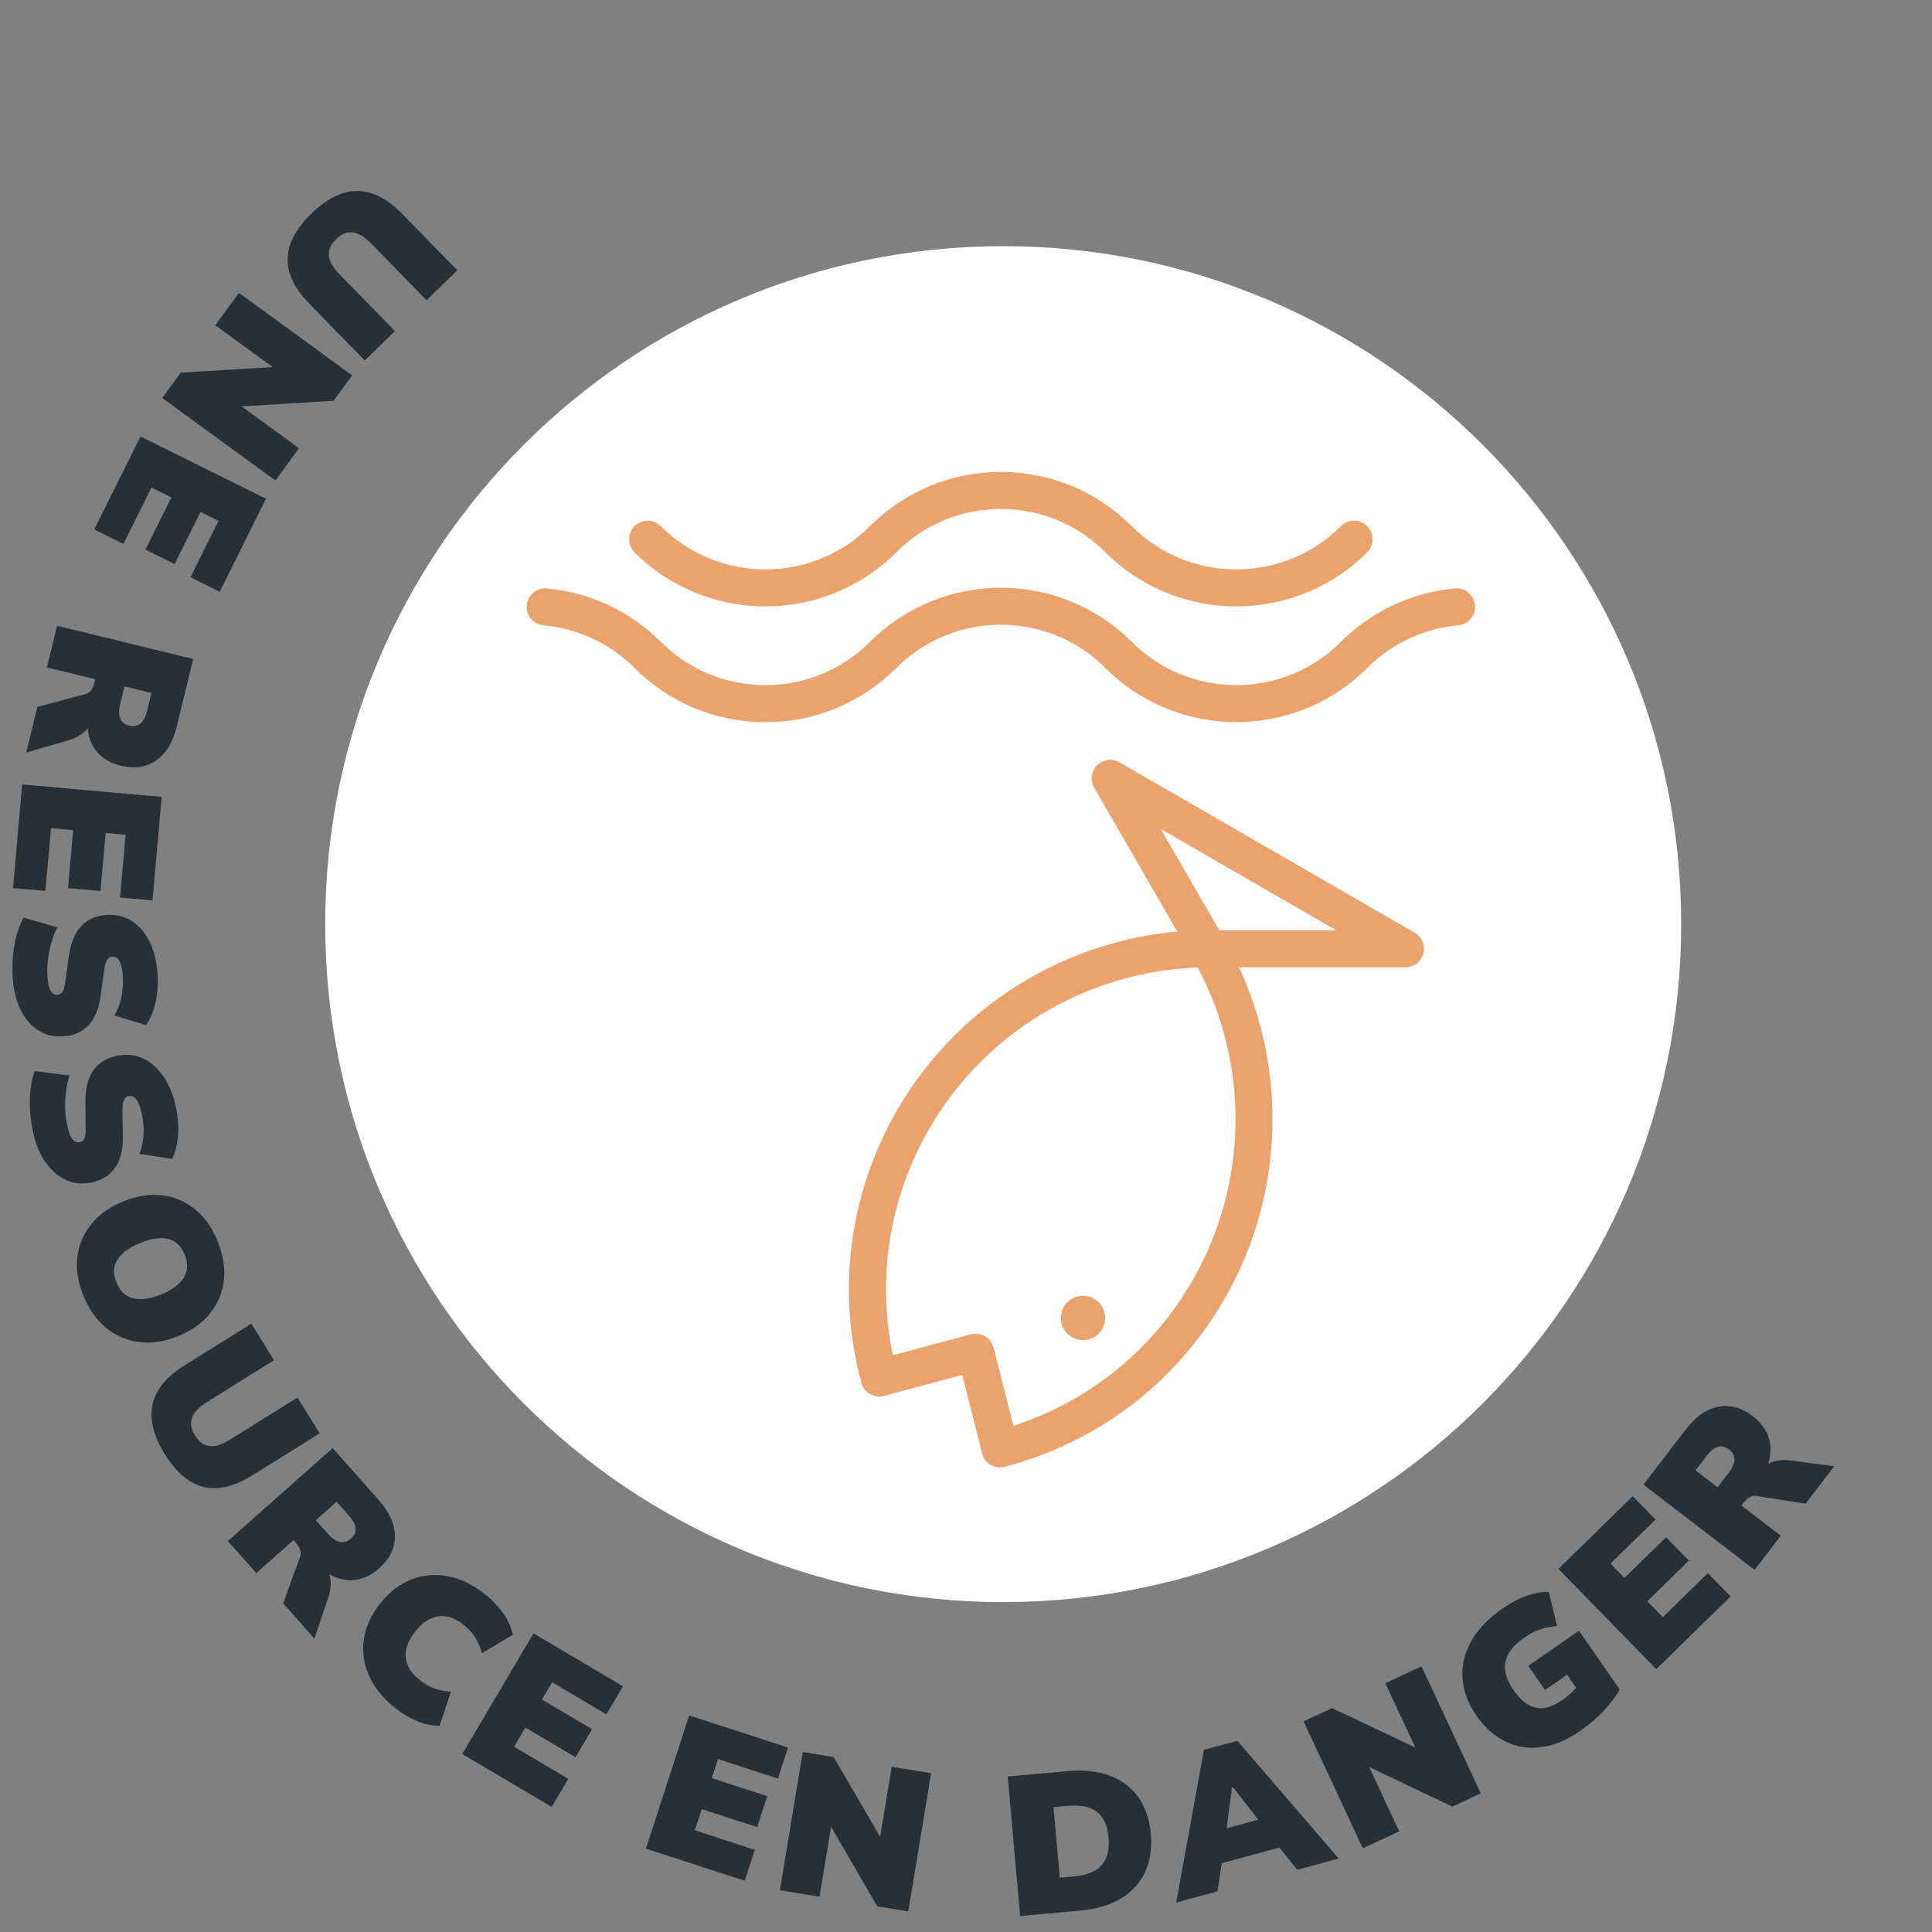 <?xml version="1.0" encoding="UTF-8"?><svg id="Calque_1" xmlns="http://www.w3.org/2000/svg" viewBox="0 0 307.57 307.57"><rect x="0" y="0" width="307.57" height="307.57" fill="#808080" stroke="none"/><defs><style>.cls-1{fill:#fff;}.cls-2{fill:#eba36e;}.cls-3{fill:#253038;}</style></defs><path class="cls-1" d="m267.64,147.12c0,59.61-48.32,107.93-107.93,107.93s-107.94-48.32-107.94-107.93,48.33-107.93,107.94-107.93,107.93,48.32,107.93,107.93"/><path class="cls-2" d="m159.22,233.62c-.52,0-1.04-.14-1.5-.41-.68-.4-1.17-1.05-1.36-1.82l-3.17-12.51-12.46,3.34c-1.57.41-3.19-.51-3.61-2.09-3.96-14.77-1.93-30.19,5.72-43.43,10.18-17.63,29.17-28.6,49.56-28.62h0c1.05,0,2.03.56,2.55,1.48,10.18,17.66,10.17,39.59-.01,57.22-7.68,13.31-20.1,22.81-34.97,26.72-.25.06-.5.1-.75.1Zm-3.9-21.3c.52,0,1.04.14,1.49.41.68.4,1.17,1.05,1.37,1.82l3.15,12.44c12.06-3.92,22.11-12.05,28.51-23.13,8.85-15.32,9.13-34.25.84-49.83-17.63.61-33.89,10.32-42.73,25.64-6.36,11.02-8.39,23.73-5.81,36.08l12.42-3.33c.25-.07.51-.1.76-.1Z"/><path class="cls-2" d="m223.73,154h-31.33c-1.05,0-2.03-.56-2.55-1.48l-15.66-27.13c-.67-1.16-.47-2.61.47-3.56.94-.94,2.4-1.13,3.56-.47l47,27.13c1.16.67,1.72,2.03,1.37,3.32-.34,1.29-1.51,2.19-2.85,2.19Zm-29.63-5.9h18.63l-27.94-16.13,9.31,16.13Z"/><path class="cls-2" d="m159.22,233.33c-.47,0-.94-.13-1.35-.37-.61-.36-1.05-.95-1.23-1.64l-3.24-12.79-12.75,3.42c-1.42.39-2.87-.46-3.25-1.88-3.94-14.69-1.92-30.03,5.69-43.2,10.13-17.55,29.02-28.45,49.3-28.47h0c.95,0,1.83.51,2.3,1.33,10.12,17.57,10.12,39.39-.01,56.93-7.64,13.25-20,22.69-34.79,26.59-.22.06-.45.09-.68.09Zm-3.9-20.72c.47,0,.93.13,1.34.37.61.36,1.06.95,1.23,1.64l3.23,12.74c12.27-3.91,22.48-12.12,28.96-23.35,8.93-15.46,9.18-34.58.76-50.27-17.8.55-34.23,10.33-43.16,25.79-6.45,11.17-8.47,24.07-5.78,36.59l12.72-3.41c.23-.06.46-.09.69-.09Z"/><path class="cls-2" d="m223.73,153.71h-31.33c-.95,0-1.83-.51-2.3-1.33l-15.66-27.13c-.6-1.04-.43-2.36.42-3.21.85-.85,2.16-1.02,3.21-.42l47,27.13c1.04.6,1.55,1.82,1.24,2.99-.31,1.16-1.36,1.97-2.57,1.97Zm-29.8-5.31h19.88l-29.82-17.22,9.94,17.22Z"/><path class="cls-2" d="m178.08,107.21c-.76,0-1.51-.29-2.08-.86-9.18-9.18-24.13-9.19-33.32,0-1.15,1.15-3.02,1.15-4.17,0-1.15-1.15-1.15-3.02,0-4.17,11.48-11.48,30.17-11.48,41.65,0,1.15,1.15,1.15,3.02,0,4.17-.58.57-1.33.86-2.09.86Z"/><path class="cls-2" d="m215.56,107.21c-.76,0-1.51-.29-2.09-.86-1.15-1.15-1.15-3.02,0-4.17,4.87-4.86,11.31-7.89,18.15-8.5,1.61-.15,3.05,1.05,3.2,2.67.15,1.62-1.05,3.05-2.67,3.2-5.47.5-10.62,2.91-14.51,6.8-.58.57-1.33.86-2.09.86Z"/><path class="cls-2" d="m103.11,107.21c-.75,0-1.51-.29-2.08-.86-3.89-3.89-9.05-6.31-14.51-6.8-1.62-.15-2.82-1.58-2.67-3.2.15-1.62,1.58-2.81,3.2-2.67,6.84.61,13.28,3.64,18.15,8.5,1.15,1.15,1.15,3.02,0,4.17-.58.57-1.33.86-2.09.86Z"/><path class="cls-2" d="m196.82,114.96c-7.54,0-15.09-2.87-20.83-8.61-1.15-1.15-1.15-3.02,0-4.17,1.15-1.15,3.02-1.15,4.17,0,9.19,9.19,24.13,9.19,33.32,0,1.15-1.15,3.02-1.15,4.17,0,1.15,1.15,1.15,3.02,0,4.17-5.74,5.74-13.28,8.61-20.83,8.61Z"/><path class="cls-2" d="m121.85,114.97c-7.87,0-15.26-3.06-20.83-8.63-1.15-1.15-1.15-3.02,0-4.17,1.15-1.15,3.02-1.15,4.17,0,4.45,4.45,10.36,6.9,16.66,6.9s12.21-2.45,16.66-6.9c1.15-1.15,3.02-1.15,4.17,0s1.15,3.02,0,4.17c-5.56,5.56-12.96,8.63-20.83,8.63Z"/><path class="cls-2" d="m140.59,106.92c-.68,0-1.36-.26-1.88-.78-1.04-1.04-1.04-2.72,0-3.76,11.37-11.37,29.87-11.37,41.24,0,1.04,1.04,1.04,2.72,0,3.76-1.04,1.04-2.72,1.04-3.76,0-9.3-9.3-24.43-9.3-33.73,0-.52.52-1.2.78-1.88.78Z"/><path class="cls-2" d="m215.56,106.92c-.68,0-1.36-.26-1.88-.78-1.04-1.04-1.04-2.72,0-3.76,4.82-4.82,11.2-7.81,17.97-8.42,1.49-.14,2.75.95,2.89,2.41.13,1.46-.94,2.75-2.41,2.89-5.54.5-10.75,2.95-14.69,6.89-.52.52-1.2.78-1.88.78Z"/><path class="cls-2" d="m103.11,106.92c-.68,0-1.36-.26-1.88-.78-3.94-3.94-9.16-6.38-14.69-6.88-1.46-.13-2.54-1.42-2.41-2.88.13-1.46,1.41-2.57,2.88-2.41,6.77.61,13.15,3.6,17.97,8.42,1.04,1.04,1.04,2.72,0,3.76-.52.52-1.2.78-1.88.78Z"/><path class="cls-2" d="m196.82,114.68c-7.79,0-15.11-3.03-20.62-8.54-1.04-1.04-1.04-2.72,0-3.76s2.72-1.04,3.76,0c9.3,9.3,24.43,9.3,33.73,0,1.04-1.04,2.72-1.04,3.76,0s1.04,2.72,0,3.76c-5.51,5.51-12.83,8.54-20.62,8.54Z"/><path class="cls-2" d="m121.85,114.68c-7.79,0-15.11-3.03-20.62-8.54-1.04-1.04-1.04-2.72,0-3.76s2.72-1.04,3.76,0c4.51,4.51,10.49,6.98,16.86,6.98s12.36-2.48,16.86-6.98c1.04-1.04,2.72-1.04,3.76,0s1.04,2.72,0,3.76c-5.51,5.51-12.83,8.54-20.62,8.54Z"/><path class="cls-2" d="m178.08,88.79c-.76,0-1.51-.29-2.09-.86-4.45-4.45-10.36-6.9-16.66-6.9s-12.21,2.45-16.66,6.9c-1.15,1.15-3.02,1.15-4.17,0-1.15-1.15-1.15-3.02,0-4.17,5.56-5.56,12.96-8.63,20.83-8.63s15.26,3.06,20.83,8.63c1.15,1.15,1.15,3.02,0,4.17-.57.57-1.33.86-2.08.86Z"/><path class="cls-2" d="m196.82,96.54c-7.54,0-15.09-2.87-20.83-8.61-1.15-1.15-1.15-3.02,0-4.17,1.15-1.15,3.02-1.15,4.17,0,9.19,9.18,24.13,9.18,33.32,0,1.15-1.15,3.02-1.15,4.17,0,1.15,1.15,1.15,3.02,0,4.17-5.74,5.74-13.28,8.61-20.83,8.61Z"/><path class="cls-2" d="m121.85,96.54c-7.54,0-15.08-2.87-20.83-8.61-1.15-1.15-1.15-3.02,0-4.17,1.15-1.15,3.02-1.15,4.17,0,9.19,9.18,24.14,9.18,33.32,0,1.15-1.15,3.02-1.15,4.17,0,1.15,1.15,1.15,3.02,0,4.17-5.74,5.74-13.28,8.61-20.83,8.61Z"/><path class="cls-2" d="m140.59,88.5c-.68,0-1.36-.26-1.88-.78-1.04-1.04-1.04-2.72,0-3.76,5.51-5.51,12.83-8.54,20.62-8.54s15.11,3.03,20.62,8.54c1.04,1.04,1.04,2.72,0,3.76s-2.72,1.04-3.76,0c-4.5-4.51-10.49-6.98-16.86-6.98s-12.36,2.48-16.86,6.98c-.52.52-1.2.78-1.88.78Z"/><path class="cls-2" d="m196.82,96.24c-7.47,0-14.94-2.84-20.62-8.52-1.04-1.04-1.04-2.72,0-3.76,1.04-1.04,2.72-1.04,3.76,0,9.3,9.3,24.43,9.29,33.73,0,1.04-1.04,2.72-1.04,3.76,0,1.04,1.04,1.04,2.72,0,3.76-5.68,5.68-13.15,8.52-20.62,8.52Z"/><path class="cls-2" d="m121.85,96.25c-7.47,0-14.94-2.84-20.62-8.53-1.04-1.04-1.04-2.72,0-3.76,1.04-1.04,2.72-1.04,3.76,0,9.3,9.3,24.43,9.29,33.73,0,1.04-1.04,2.72-1.04,3.76,0,1.04,1.04,1.04,2.72,0,3.76-5.68,5.68-13.15,8.53-20.62,8.53Z"/><path class="cls-2" d="m175.94,209.81c0,1.95-1.58,3.53-3.53,3.53s-3.53-1.58-3.53-3.53,1.58-3.53,3.53-3.53,3.53,1.58,3.53,3.53"/><path class="cls-3" d="m269.93,234.08l1.77-2.31c.59-.77,1.18-1.25,1.77-1.43.59-.18,1.18-.05,1.77.4.6.46.9,1.01.88,1.63s-.32,1.32-.91,2.09l-1.77,2.31-3.51-2.69Zm13.58,10.41l-6.27-4.81.38-.5c.24-.32.54-.59.88-.8.34-.22.69-.3,1.04-.24l7.9,1.24,4.56-5.95-6.87-.92c-.98-.14-1.91-.08-2.79.18-.88.26-1.6.76-2.16,1.49l-1.14,1.48.59.73c1.08-1.41,1.76-2.78,2.06-4.12.3-1.34.22-2.59-.24-3.75-.45-1.16-1.27-2.19-2.44-3.08-1.77-1.36-3.6-1.86-5.48-1.49-1.87.37-3.62,1.6-5.22,3.69l-6.68,8.71,17.7,13.57,4.16-5.42Zm-7.99,9.66l-3.63-3.71-7.17,7.01-2.48-2.53,6.63-6.48-3.63-3.71-6.63,6.47-2.23-2.28,7.18-7.01-3.63-3.71-11.84,11.56,15.58,15.96,11.84-11.56Zm-20.34,18.34c1.07-1.12,1.97-2.28,2.69-3.5l-6.51-9.38-8.06,5.59,2.67,3.85,3.51-2.43,2.58,3.72-.33-2.54c-.5.61-1.02,1.15-1.54,1.64-.52.49-1,.89-1.46,1.2-1.58,1.1-3,1.5-4.26,1.21-1.27-.29-2.44-1.22-3.52-2.78-1.11-1.59-1.54-3.08-1.3-4.45.24-1.37,1.21-2.65,2.91-3.83.61-.42,1.17-.76,1.68-1.01.52-.25,1.07-.45,1.64-.6.58-.14,1.25-.25,2-.31l-1.31-5.44c-1.1-.03-2.27.17-3.52.61-1.25.44-2.53,1.12-3.85,2.03-2.25,1.56-3.91,3.3-4.98,5.2-1.07,1.91-1.53,3.88-1.39,5.91.14,2.04.88,4.02,2.23,5.96,1.27,1.84,2.79,3.2,4.53,4.07,1.75.88,3.65,1.19,5.7.94,2.04-.25,4.16-1.13,6.34-2.64,1.28-.89,2.46-1.89,3.53-3.01m-32.41,19.04l-5.29-11.32-.89.42,14.63,6.96,4.53-2.11-9.43-20.21-5.76,2.69,5.29,11.32.89-.42-14.66-6.94-4.53,2.11,9.43,20.21,5.79-2.7Zm-26.46-7.01l5.21,6.68.36-1.93-8.21,2.22,1.38,1.46,1.1-8.39.16-.04Zm-2.47,16.56l.99-6.53-1.95,2.5,12.49-3.38-2.97-1.16,4.14,5.14,6.6-1.78-16.12-18.74-5.34,1.44-4.41,24.3,6.57-1.78Zm-26.1-13.41l2.21-.19c2.06-.18,3.62.13,4.69.95,1.07.81,1.69,2.19,1.86,4.12.17,1.91-.2,3.37-1.1,4.38-.91,1.01-2.39,1.61-4.45,1.79l-2.21.2-1-11.25Zm4.1,16.5c2.69-.24,4.91-.9,6.67-1.97,1.75-1.08,3.03-2.49,3.83-4.23s1.1-3.75.89-6.02c-.2-2.29-.85-4.22-1.94-5.78-1.09-1.57-2.6-2.72-4.51-3.46-1.92-.74-4.22-.99-6.91-.75l-9.42.84,1.97,22.21,9.42-.84Zm-41.36-2.22l2.04-12.33-.97-.16,8.13,14.01,4.93.82,3.64-22-6.27-1.04-2.04,12.33.97.16-8.16-14.02-4.93-.82-3.64,22,6.3,1.05Zm-11.9-2.55l1.6-4.93-9.54-3.1,1.1-3.37,8.82,2.86,1.6-4.93-8.82-2.86.99-3.04,9.54,3.1,1.6-4.94-15.73-5.11-6.89,21.21,15.74,5.11Zm-30.73-11.77l2.64-4.46-8.63-5.11,1.8-3.05,7.98,4.72,2.64-4.46-7.98-4.72,1.63-2.75,8.63,5.11,2.64-4.47-14.24-8.42-11.35,19.2,14.24,8.42Zm-21.36-13.62c1.24.5,2.41.73,3.52.7l1.8-5.41c-1.14-.1-2.08-.3-2.82-.59-.74-.29-1.48-.73-2.22-1.32-1.33-1.07-2.05-2.27-2.16-3.59-.11-1.32.41-2.7,1.56-4.13,1.14-1.41,2.36-2.2,3.68-2.38,1.32-.17,2.64.28,3.97,1.35.74.59,1.33,1.22,1.77,1.89.44.66.83,1.54,1.17,2.63l4.9-2.91c-.21-1.09-.69-2.18-1.43-3.29-.75-1.1-1.72-2.13-2.9-3.09-1.94-1.56-3.92-2.54-5.94-2.93-2.02-.4-3.96-.24-5.82.47-1.86.71-3.51,1.97-4.97,3.78-1.46,1.81-2.33,3.7-2.64,5.67-.3,1.97-.05,3.91.77,5.8.82,1.89,2.2,3.62,4.14,5.18,1.18.95,2.39,1.68,3.63,2.17m-12.88-34.94l1.93,2.18c.64.72,1,1.39,1.07,2.01.07.62-.17,1.17-.73,1.66-.57.5-1.16.69-1.77.55-.61-.13-1.24-.56-1.88-1.29l-1.93-2.18,3.31-2.94Zm-12.8,11.36l5.92-5.25.42.47c.27.3.47.64.62,1.01.15.37.16.73.04,1.07l-2.71,7.52,4.97,5.61,2.21-6.57c.33-.94.44-1.86.35-2.77-.09-.91-.44-1.71-1.05-2.4l-1.24-1.39-.83.44c1.17,1.32,2.39,2.26,3.65,2.81,1.26.54,2.5.71,3.73.48,1.22-.23,2.39-.83,3.49-1.81,1.67-1.48,2.5-3.18,2.5-5.09,0-1.91-.88-3.85-2.63-5.83l-7.28-8.21-16.68,14.8,4.53,5.11Zm-8.34-13.71c2.31.53,4.89-.09,7.76-1.88l10.68-6.67-3.55-5.69-10.76,6.72c-1.2.75-2.26,1.08-3.18,1-.92-.08-1.7-.64-2.35-1.68-.65-1.04-.81-1.99-.48-2.86.33-.86,1.1-1.67,2.29-2.42l10.76-6.72-3.62-5.8-10.68,6.67c-2.86,1.79-4.55,3.86-5.05,6.21s.15,4.99,1.97,7.91c1.83,2.93,3.9,4.67,6.21,5.2m-5.74-39.5c1.22.27,2.11,1.1,2.68,2.51s.52,2.64-.16,3.71c-.68,1.06-1.87,1.94-3.57,2.64-1.7.69-3.17.9-4.41.62-1.24-.28-2.15-1.12-2.72-2.53-.57-1.4-.52-2.63.17-3.67.69-1.05,1.89-1.92,3.61-2.62,1.72-.7,3.18-.92,4.4-.65m-12.15-2.38c-1.26,1.53-2.01,3.27-2.25,5.24s.08,4.04.98,6.23c.9,2.21,2.13,3.92,3.68,5.16,1.55,1.23,3.31,1.96,5.27,2.19,1.96.23,4-.1,6.13-.97,2.13-.87,3.81-2.07,5.05-3.6,1.24-1.53,1.98-3.28,2.21-5.25.23-1.96-.1-4.05-1-6.25-.89-2.19-2.11-3.9-3.66-5.14-1.54-1.24-3.29-1.96-5.25-2.18-1.96-.21-4,.11-6.12.98-2.11.86-3.79,2.05-5.05,3.58m-7.28-9.8c.91,1.31,2,2.25,3.27,2.82,1.27.57,2.63.69,4.09.37,1.65-.36,2.89-1.15,3.72-2.38.83-1.23,1.23-2.86,1.2-4.91l-.07-4.03c-.01-.86.07-1.46.25-1.8s.42-.54.71-.61c.47-.1.89.07,1.24.52s.65,1.19.87,2.22c.27,1.24.37,2.4.29,3.48-.08,1.08-.3,2.08-.66,2.98l5.22.78c.51-1.02.82-2.26.93-3.73s0-2.98-.34-4.52c-.42-1.96-1.1-3.6-2.03-4.93-.93-1.33-2.02-2.28-3.29-2.84-1.27-.57-2.64-.69-4.12-.37-1.67.36-2.92,1.16-3.75,2.39-.83,1.23-1.24,2.89-1.22,4.98l.05,4.1c.01.84-.06,1.41-.21,1.71-.15.3-.4.49-.75.57-.37.08-.73-.06-1.08-.41-.35-.35-.65-1.14-.92-2.35-.19-.87-.29-1.76-.31-2.69-.02-.93.03-1.83.15-2.72.12-.89.3-1.7.55-2.45l-5.53-.71c-.47,1.22-.73,2.7-.78,4.43s.11,3.48.5,5.25c.42,1.94,1.09,3.56,2,4.87m-4-24.33c.7,1.43,1.64,2.53,2.81,3.28,1.17.75,2.5,1.08,3.99.98,1.68-.11,3.03-.7,4.04-1.79,1.01-1.09,1.65-2.64,1.92-4.67l.54-4c.11-.85.29-1.43.52-1.74.23-.31.5-.48.79-.5.48-.03.87.2,1.15.7.28.5.46,1.27.53,2.33.08,1.26,0,2.43-.24,3.49-.24,1.06-.61,2.01-1.1,2.84l5.04,1.55c.66-.93,1.15-2.11,1.49-3.55.33-1.44.45-2.94.35-4.52-.13-2-.55-3.73-1.26-5.18s-1.66-2.56-2.82-3.31c-1.17-.75-2.51-1.08-4.02-.98-1.7.11-3.06.71-4.07,1.8-1.01,1.09-1.66,2.67-1.95,4.74l-.57,4.06c-.12.83-.27,1.39-.47,1.66-.19.28-.47.42-.83.45-.38.02-.71-.17-1-.57s-.47-1.23-.55-2.47c-.06-.88-.02-1.78.1-2.7.12-.92.31-1.8.56-2.67.25-.86.56-1.64.91-2.34l-5.36-1.53c-.65,1.14-1.13,2.56-1.44,4.26-.31,1.7-.41,3.45-.3,5.26.13,1.98.54,3.68,1.24,5.12m-1.2-19.36l5.17.46.89-9.99,3.53.31-.82,9.23,5.17.46.82-9.23,3.18.28-.89,9.99,5.17.46,1.46-16.48-22.21-1.97-1.46,16.48Zm22.06-31.05l-.69,2.83c-.23.94-.58,1.62-1.05,2.02s-1.06.52-1.78.35c-.74-.18-1.22-.56-1.46-1.14-.24-.58-.24-1.34-.01-2.28l.69-2.83,4.3,1.05Zm-16.63-4.06l7.68,1.87-.15.62c-.09.39-.25.75-.48,1.09-.22.34-.51.55-.86.64l-7.73,2.05-1.78,7.28,6.66-1.93c.95-.27,1.78-.69,2.48-1.28.7-.59,1.16-1.34,1.38-2.23l.44-1.81-.84-.43c-.42,1.72-.5,3.25-.23,4.6.27,1.34.84,2.46,1.73,3.33.88.88,2.04,1.49,3.47,1.84,2.17.53,4.04.25,5.61-.85,1.57-1.09,2.67-2.92,3.29-5.48l2.6-10.66-21.67-5.29-1.62,6.64Zm7.51-21.98l4.65,2.31,4.46-8.98,3.17,1.58-4.12,8.3,4.65,2.31,4.12-8.3,2.86,1.42-4.46,8.98,4.65,2.31,7.36-14.81-19.97-9.92-7.36,14.81Zm19.27-32.5l10.1,7.36.58-.79-16.17.97-2.95,4.04,18.02,13.14,3.75-5.14-10.1-7.36-.58.79,16.19-.99,2.95-4.04-18.02-13.14-3.76,5.16Zm11.51-10.58c-.03,2.37,1.14,4.76,3.49,7.18l8.8,9.01,4.8-4.69-8.86-9.07c-.99-1.01-1.54-1.98-1.65-2.89-.11-.92.27-1.81,1.14-2.66.88-.86,1.77-1.22,2.69-1.07.92.13,1.87.71,2.86,1.72l8.86,9.07,4.89-4.77-8.8-9.01c-2.35-2.41-4.74-3.62-7.15-3.61-2.41,0-4.84,1.22-7.3,3.61-2.48,2.42-3.73,4.81-3.75,7.18"/></svg>